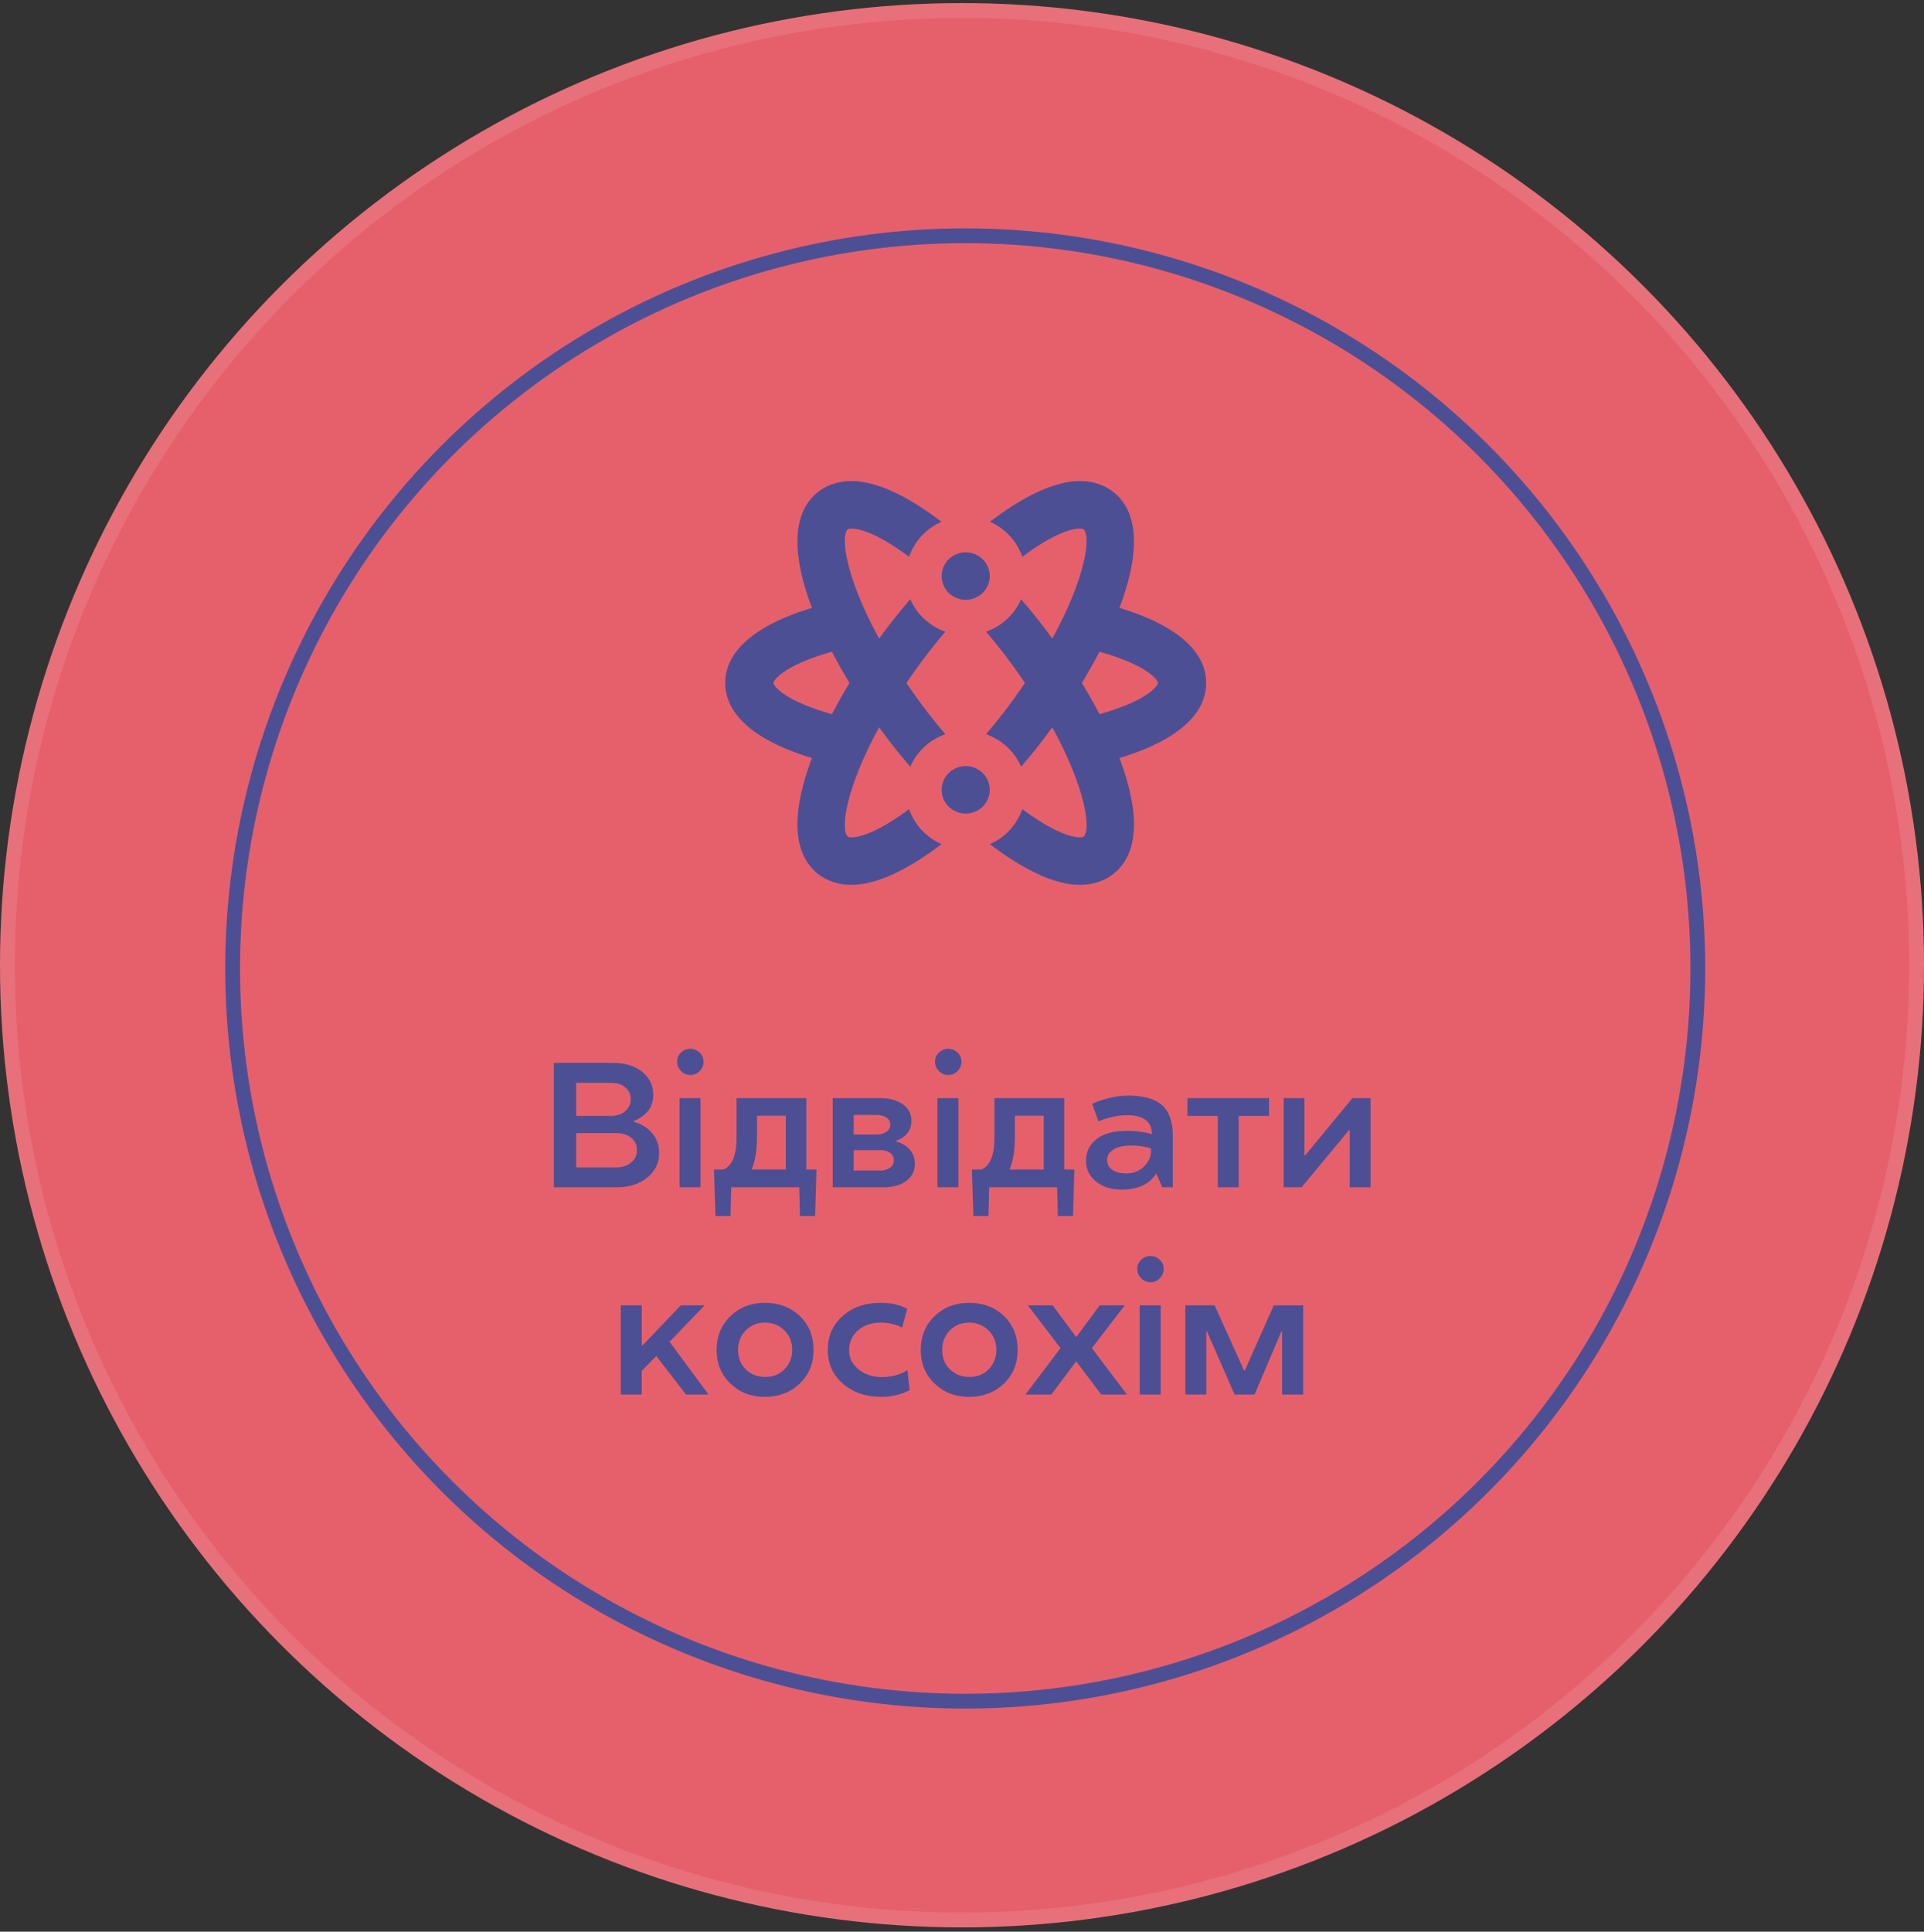 <?xml version="1.0" encoding="UTF-8"?> <svg xmlns="http://www.w3.org/2000/svg" width="260" height="261" viewBox="0 0 260 261" fill="none"><rect x="0" y="0" width="260" height="261" fill="#333333" stroke="none"/> <circle cx="130" cy="130.417" r="130" fill="#E6606C"></circle> <circle cx="130" cy="130.417" r="129" stroke="white" stroke-opacity="0.1" stroke-width="2"></circle> <path d="M115.148 65C112.887 64.978 111.364 65.801 110.451 66.545C106.811 69.519 107.164 75.409 109.721 82.133C107.065 82.934 104.747 83.904 102.831 85.107C100.232 86.738 98 89.09 98 92.277C98 95.464 100.232 97.816 102.831 99.447C104.747 100.65 107.065 101.62 109.721 102.421C107.164 109.146 106.813 115.035 110.451 118.009C111.353 118.745 112.846 119.554 115.062 119.554C115.412 119.554 115.779 119.534 116.164 119.491C119.281 119.138 123.134 117.184 127.231 114.051C125.172 113.155 123.59 111.436 122.851 109.322C119.79 111.618 117.179 112.915 115.424 113.114C114.869 113.173 114.627 113.089 114.596 113.063C113.512 112.179 114.289 106.497 118.798 98.272C119.316 98.984 119.841 99.691 120.375 100.384C121.242 101.506 122.124 102.563 123.013 103.596C123.89 101.546 125.621 99.96 127.751 99.2C127.015 98.335 126.28 97.447 125.542 96.492C124.424 95.045 123.42 93.642 122.489 92.277C123.42 90.912 124.424 89.509 125.542 88.062C126.28 87.107 127.017 86.221 127.751 85.355C125.621 84.594 123.89 83.008 123.013 80.958C122.124 81.991 121.242 83.048 120.375 84.17C119.841 84.863 119.316 85.57 118.798 86.282C114.289 78.059 113.512 72.376 114.596 71.49C114.628 71.465 114.869 71.373 115.424 71.44C117.179 71.638 119.79 72.938 122.851 75.232C123.59 73.116 125.172 71.396 127.231 70.5C123.134 67.368 119.281 65.415 116.164 65.063C115.81 65.023 115.471 65.004 115.148 65ZM145.852 65C145.529 65.004 145.189 65.023 144.836 65.063C141.719 65.416 137.866 67.368 133.769 70.5C135.828 71.396 137.41 73.116 138.149 75.232C141.21 72.938 143.821 71.638 145.576 71.44C145.717 71.424 145.841 71.418 145.944 71.418C146.241 71.418 146.38 71.473 146.404 71.49C147.488 72.376 146.711 78.057 142.202 86.282C141.684 85.57 141.159 84.863 140.625 84.17C139.758 83.048 138.876 81.991 137.987 80.958C137.11 83.008 135.379 84.594 133.249 85.355C133.985 86.219 134.72 87.107 135.458 88.062C136.576 89.509 137.58 90.912 138.511 92.277C137.58 93.642 136.576 95.045 135.458 96.492C134.72 97.447 133.983 98.333 133.249 99.2C135.379 99.96 137.11 101.546 137.987 103.596C138.876 102.563 139.758 101.506 140.625 100.384C141.159 99.691 141.684 98.984 142.202 98.272C146.711 106.495 147.488 112.178 146.404 113.063C146.375 113.089 146.135 113.175 145.576 113.114C143.821 112.916 141.21 111.618 138.149 109.322C137.41 111.438 135.828 113.158 133.769 114.054C137.866 117.186 141.719 119.138 144.836 119.491C145.223 119.533 145.59 119.554 145.938 119.554C148.152 119.554 149.649 118.743 150.549 118.009C154.187 115.036 153.836 109.146 151.279 102.421C153.935 101.62 156.253 100.65 158.169 99.447C160.768 97.816 163 95.464 163 92.277C163 89.09 160.768 86.738 158.169 85.107C156.253 83.904 153.935 82.934 151.279 82.133C153.837 75.409 154.187 69.519 150.549 66.545C149.636 65.8 148.112 64.979 145.852 65ZM130.5 74.627C129.638 74.627 128.811 74.966 128.202 75.567C127.592 76.169 127.25 76.985 127.25 77.837C127.25 78.688 127.592 79.504 128.202 80.106C128.811 80.707 129.638 81.046 130.5 81.046C131.362 81.046 132.189 80.707 132.798 80.106C133.408 79.504 133.75 78.688 133.75 77.837C133.75 76.985 133.408 76.169 132.798 75.567C132.189 74.966 131.362 74.627 130.5 74.627ZM112.419 88.056C113.153 89.46 113.942 90.87 114.799 92.277C113.942 93.684 113.153 95.094 112.419 96.498C109.803 95.756 107.67 94.881 106.319 94.032C104.668 92.996 104.5 92.312 104.5 92.277C104.5 92.242 104.668 91.558 106.319 90.522C107.67 89.673 109.803 88.798 112.419 88.056ZM148.581 88.056C151.197 88.798 153.33 89.673 154.681 90.522C156.332 91.558 156.5 92.242 156.5 92.277C156.5 92.312 156.332 92.996 154.681 94.032C153.33 94.881 151.197 95.756 148.581 96.498C147.847 95.094 147.055 93.684 146.198 92.277C147.055 90.87 147.847 89.46 148.581 88.056ZM130.5 103.509C129.638 103.509 128.811 103.847 128.202 104.448C127.592 105.05 127.25 105.866 127.25 106.718C127.25 107.569 127.592 108.385 128.202 108.987C128.811 109.588 129.638 109.927 130.5 109.927C131.362 109.927 132.189 109.588 132.798 108.987C133.408 108.385 133.75 107.569 133.75 106.718C133.75 105.866 133.408 105.05 132.798 104.448C132.189 103.847 131.362 103.509 130.5 103.509Z" fill="#4D4F95"></path> <circle cx="130.437" cy="130.854" r="99" stroke="#4D4F95" stroke-width="2"></circle> <path d="M85.644 151.464V151.558C86.691 151.863 87.527 152.386 88.152 153.128C88.769 153.871 89.078 154.757 89.078 155.789C89.078 157.132 88.543 158.238 87.473 159.105C86.402 159.98 85.039 160.417 83.383 160.417H74.84V143.613H82.879C84.481 143.613 85.781 144.011 86.781 144.808C87.781 145.621 88.281 146.664 88.281 147.937C88.281 149.57 87.402 150.746 85.644 151.464ZM77.863 157.734H83.242C84.07 157.734 84.75 157.515 85.281 157.078C85.812 156.64 86.078 156.082 86.078 155.402C86.078 154.714 85.816 154.156 85.293 153.726C84.769 153.304 84.086 153.093 83.242 153.093H77.863V157.734ZM82.598 146.308H77.863V150.773H82.598C83.363 150.773 83.996 150.558 84.496 150.128C84.988 149.707 85.234 149.167 85.234 148.511C85.234 147.855 84.988 147.324 84.496 146.917C83.996 146.511 83.363 146.308 82.598 146.308ZM94.668 160.417H91.832V148.371H94.668V160.417ZM93.297 145.253C92.805 145.253 92.383 145.074 92.031 144.714C91.68 144.355 91.504 143.933 91.504 143.449C91.504 142.964 91.68 142.554 92.031 142.218C92.391 141.875 92.812 141.703 93.297 141.703C93.766 141.703 94.184 141.875 94.551 142.218C94.902 142.554 95.078 142.964 95.078 143.449C95.078 143.933 94.902 144.355 94.551 144.714C94.191 145.074 93.773 145.253 93.297 145.253ZM98.816 160.417L98.723 164.308H96.684L96.484 158.015H97.762C98.949 157.523 99.539 156.066 99.531 153.644V148.371H108.965V158.015H110.336L110.148 164.308H108.098L108.004 160.417H98.816ZM106.188 150.75H102.297V153.527C102.297 155.417 102.062 156.89 101.594 157.945V158.015H106.188V150.75ZM123.637 157.23C123.637 158.199 123.258 158.968 122.5 159.539C121.734 160.125 120.723 160.417 119.465 160.417H112.527V148.371H118.984C120.242 148.378 121.258 148.664 122.031 149.226C122.789 149.789 123.168 150.527 123.168 151.441C123.168 152.722 122.477 153.625 121.094 154.148V154.23C121.898 154.457 122.523 154.832 122.969 155.355C123.414 155.878 123.637 156.503 123.637 157.23ZM115.363 158.156H119.008C119.5 158.156 119.922 158.027 120.273 157.769C120.617 157.519 120.789 157.183 120.789 156.761C120.789 156.347 120.621 156.019 120.285 155.777C119.957 155.527 119.531 155.402 119.008 155.402H115.363V158.156ZM118.457 150.644H115.363V153.292H118.457C118.996 153.292 119.438 153.171 119.781 152.929C120.133 152.679 120.309 152.359 120.309 151.968C120.309 151.562 120.137 151.242 119.793 151.007C119.449 150.765 119.004 150.644 118.457 150.644ZM129.52 160.417H126.684V148.371H129.52V160.417ZM128.148 145.253C127.656 145.253 127.234 145.074 126.883 144.714C126.531 144.355 126.355 143.933 126.355 143.449C126.355 142.964 126.531 142.554 126.883 142.218C127.242 141.875 127.664 141.703 128.148 141.703C128.617 141.703 129.035 141.875 129.402 142.218C129.754 142.554 129.93 142.964 129.93 143.449C129.93 143.933 129.754 144.355 129.402 144.714C129.043 145.074 128.625 145.253 128.148 145.253ZM133.668 160.417L133.574 164.308H131.535L131.336 158.015H132.613C133.801 157.523 134.391 156.066 134.383 153.644V148.371H143.816V158.015H145.188L145 164.308H142.949L142.855 160.417H133.668ZM141.039 150.75H137.148V153.527C137.148 155.417 136.914 156.89 136.445 157.945V158.015H141.039V150.75ZM146.758 156.843C146.758 155.64 147.227 154.664 148.164 153.914C149.102 153.164 150.504 152.789 152.371 152.789C153.559 152.789 154.656 152.941 155.664 153.246C155.664 151.535 154.527 150.679 152.254 150.679C151.676 150.679 151.07 150.75 150.438 150.89C149.828 151.023 149.336 151.16 148.961 151.3L148.434 151.511L147.602 149.156C147.633 149.125 147.73 149.074 147.895 149.003C148.059 148.925 148.34 148.82 148.738 148.687C149.137 148.554 149.578 148.429 150.062 148.312C150.875 148.125 151.668 148.031 152.441 148.031C154.527 148.031 156.059 148.46 157.035 149.32C158.004 150.187 158.488 151.566 158.488 153.457V160.417H157.059L156.262 158.566H156.238C155.34 160.003 153.797 160.726 151.609 160.734C150.172 160.734 149.004 160.367 148.105 159.632C147.207 158.906 146.758 157.976 146.758 156.843ZM155.547 155.472V155.191C154.789 154.917 153.895 154.781 152.863 154.781C151.809 154.781 151.008 154.96 150.461 155.32C149.898 155.687 149.617 156.144 149.617 156.691C149.617 157.261 149.844 157.714 150.297 158.05C150.75 158.378 151.402 158.542 152.254 158.542C153.199 158.542 153.984 158.226 154.609 157.593C155.234 156.953 155.547 156.246 155.547 155.472ZM167.395 160.417H164.559V150.773H160.457V148.371H171.496V150.773H167.395V160.417ZM176.371 156.117L182.758 148.371H185.207V160.417H182.395V152.695H182.301L175.891 160.417H173.465V148.371H176.277V156.117H176.371ZM91.996 176.371H95.219L90.484 181.292L95.746 188.417H92.699L88.691 183.214L86.723 185.23V188.417H83.887V176.371H86.723V181.796H86.816L91.996 176.371ZM103.387 176.031C105.27 176.031 106.836 176.625 108.086 177.812C109.32 179.007 109.938 180.535 109.938 182.394C109.938 184.238 109.316 185.753 108.074 186.941C106.816 188.136 105.254 188.734 103.387 188.734C101.512 188.734 99.953 188.136 98.711 186.941C97.461 185.746 96.836 184.23 96.836 182.394C96.844 180.535 97.473 179.007 98.723 177.812C99.957 176.625 101.512 176.031 103.387 176.031ZM103.387 186.039C104.434 186.054 105.301 185.718 105.988 185.031C106.691 184.328 107.047 183.449 107.055 182.394C107.055 181.332 106.703 180.453 106 179.757C105.297 179.062 104.426 178.71 103.387 178.703C102.348 178.703 101.48 179.05 100.785 179.746C100.09 180.441 99.742 181.324 99.742 182.394C99.742 183.464 100.09 184.339 100.785 185.019C101.48 185.699 102.348 186.039 103.387 186.039ZM119.125 186.062C120.484 186.062 121.652 185.75 122.629 185.125L122.922 187.843C121.742 188.437 120.453 188.734 119.055 188.734C116.984 188.734 115.266 188.14 113.898 186.953C112.539 185.773 111.859 184.253 111.859 182.394C111.859 180.535 112.527 179.007 113.863 177.812C115.207 176.625 116.914 176.031 118.984 176.031C120.445 176.031 121.652 176.304 122.605 176.851L121.914 179.371C121.117 178.957 120.164 178.734 119.055 178.703C117.805 178.703 116.773 179.05 115.961 179.746C115.148 180.441 114.742 181.332 114.742 182.417C114.742 183.441 115.16 184.3 115.996 184.996C116.84 185.699 117.883 186.054 119.125 186.062ZM130.973 176.031C132.855 176.031 134.422 176.625 135.672 177.812C136.906 179.007 137.523 180.535 137.523 182.394C137.523 184.238 136.902 185.753 135.66 186.941C134.402 188.136 132.84 188.734 130.973 188.734C129.098 188.734 127.539 188.136 126.297 186.941C125.047 185.746 124.422 184.23 124.422 182.394C124.43 180.535 125.059 179.007 126.309 177.812C127.543 176.625 129.098 176.031 130.973 176.031ZM130.973 186.039C132.02 186.054 132.887 185.718 133.574 185.031C134.277 184.328 134.633 183.449 134.641 182.394C134.641 181.332 134.289 180.453 133.586 179.757C132.883 179.062 132.012 178.71 130.973 178.703C129.934 178.703 129.066 179.05 128.371 179.746C127.676 180.441 127.328 181.324 127.328 182.394C127.328 183.464 127.676 184.339 128.371 185.019C129.066 185.699 129.934 186.039 130.973 186.039ZM148.609 176.371H151.996L147.555 182.148L152.289 188.417H148.809L145.469 183.976H145.398L142.082 188.417H138.578L143.312 182.148L138.895 176.371H142.258L145.398 180.613H145.469L148.609 176.371ZM156.848 188.417H154.012V176.371H156.848V188.417ZM155.477 173.253C154.984 173.253 154.562 173.074 154.211 172.714C153.859 172.355 153.684 171.933 153.684 171.449C153.684 170.964 153.859 170.554 154.211 170.218C154.57 169.875 154.992 169.703 155.477 169.703C155.945 169.703 156.363 169.875 156.73 170.218C157.082 170.554 157.258 170.964 157.258 171.449C157.258 171.933 157.082 172.355 156.73 172.714C156.371 173.074 155.953 173.253 155.477 173.253ZM166.832 188.417L163.105 179.898H163.012V188.417H160.176V176.371H164.137L168.121 185.183H168.215L172.129 176.371H176.113V188.417H173.254V179.898H173.16L169.539 188.417H166.832Z" fill="#4D4F95"></path> </svg> 